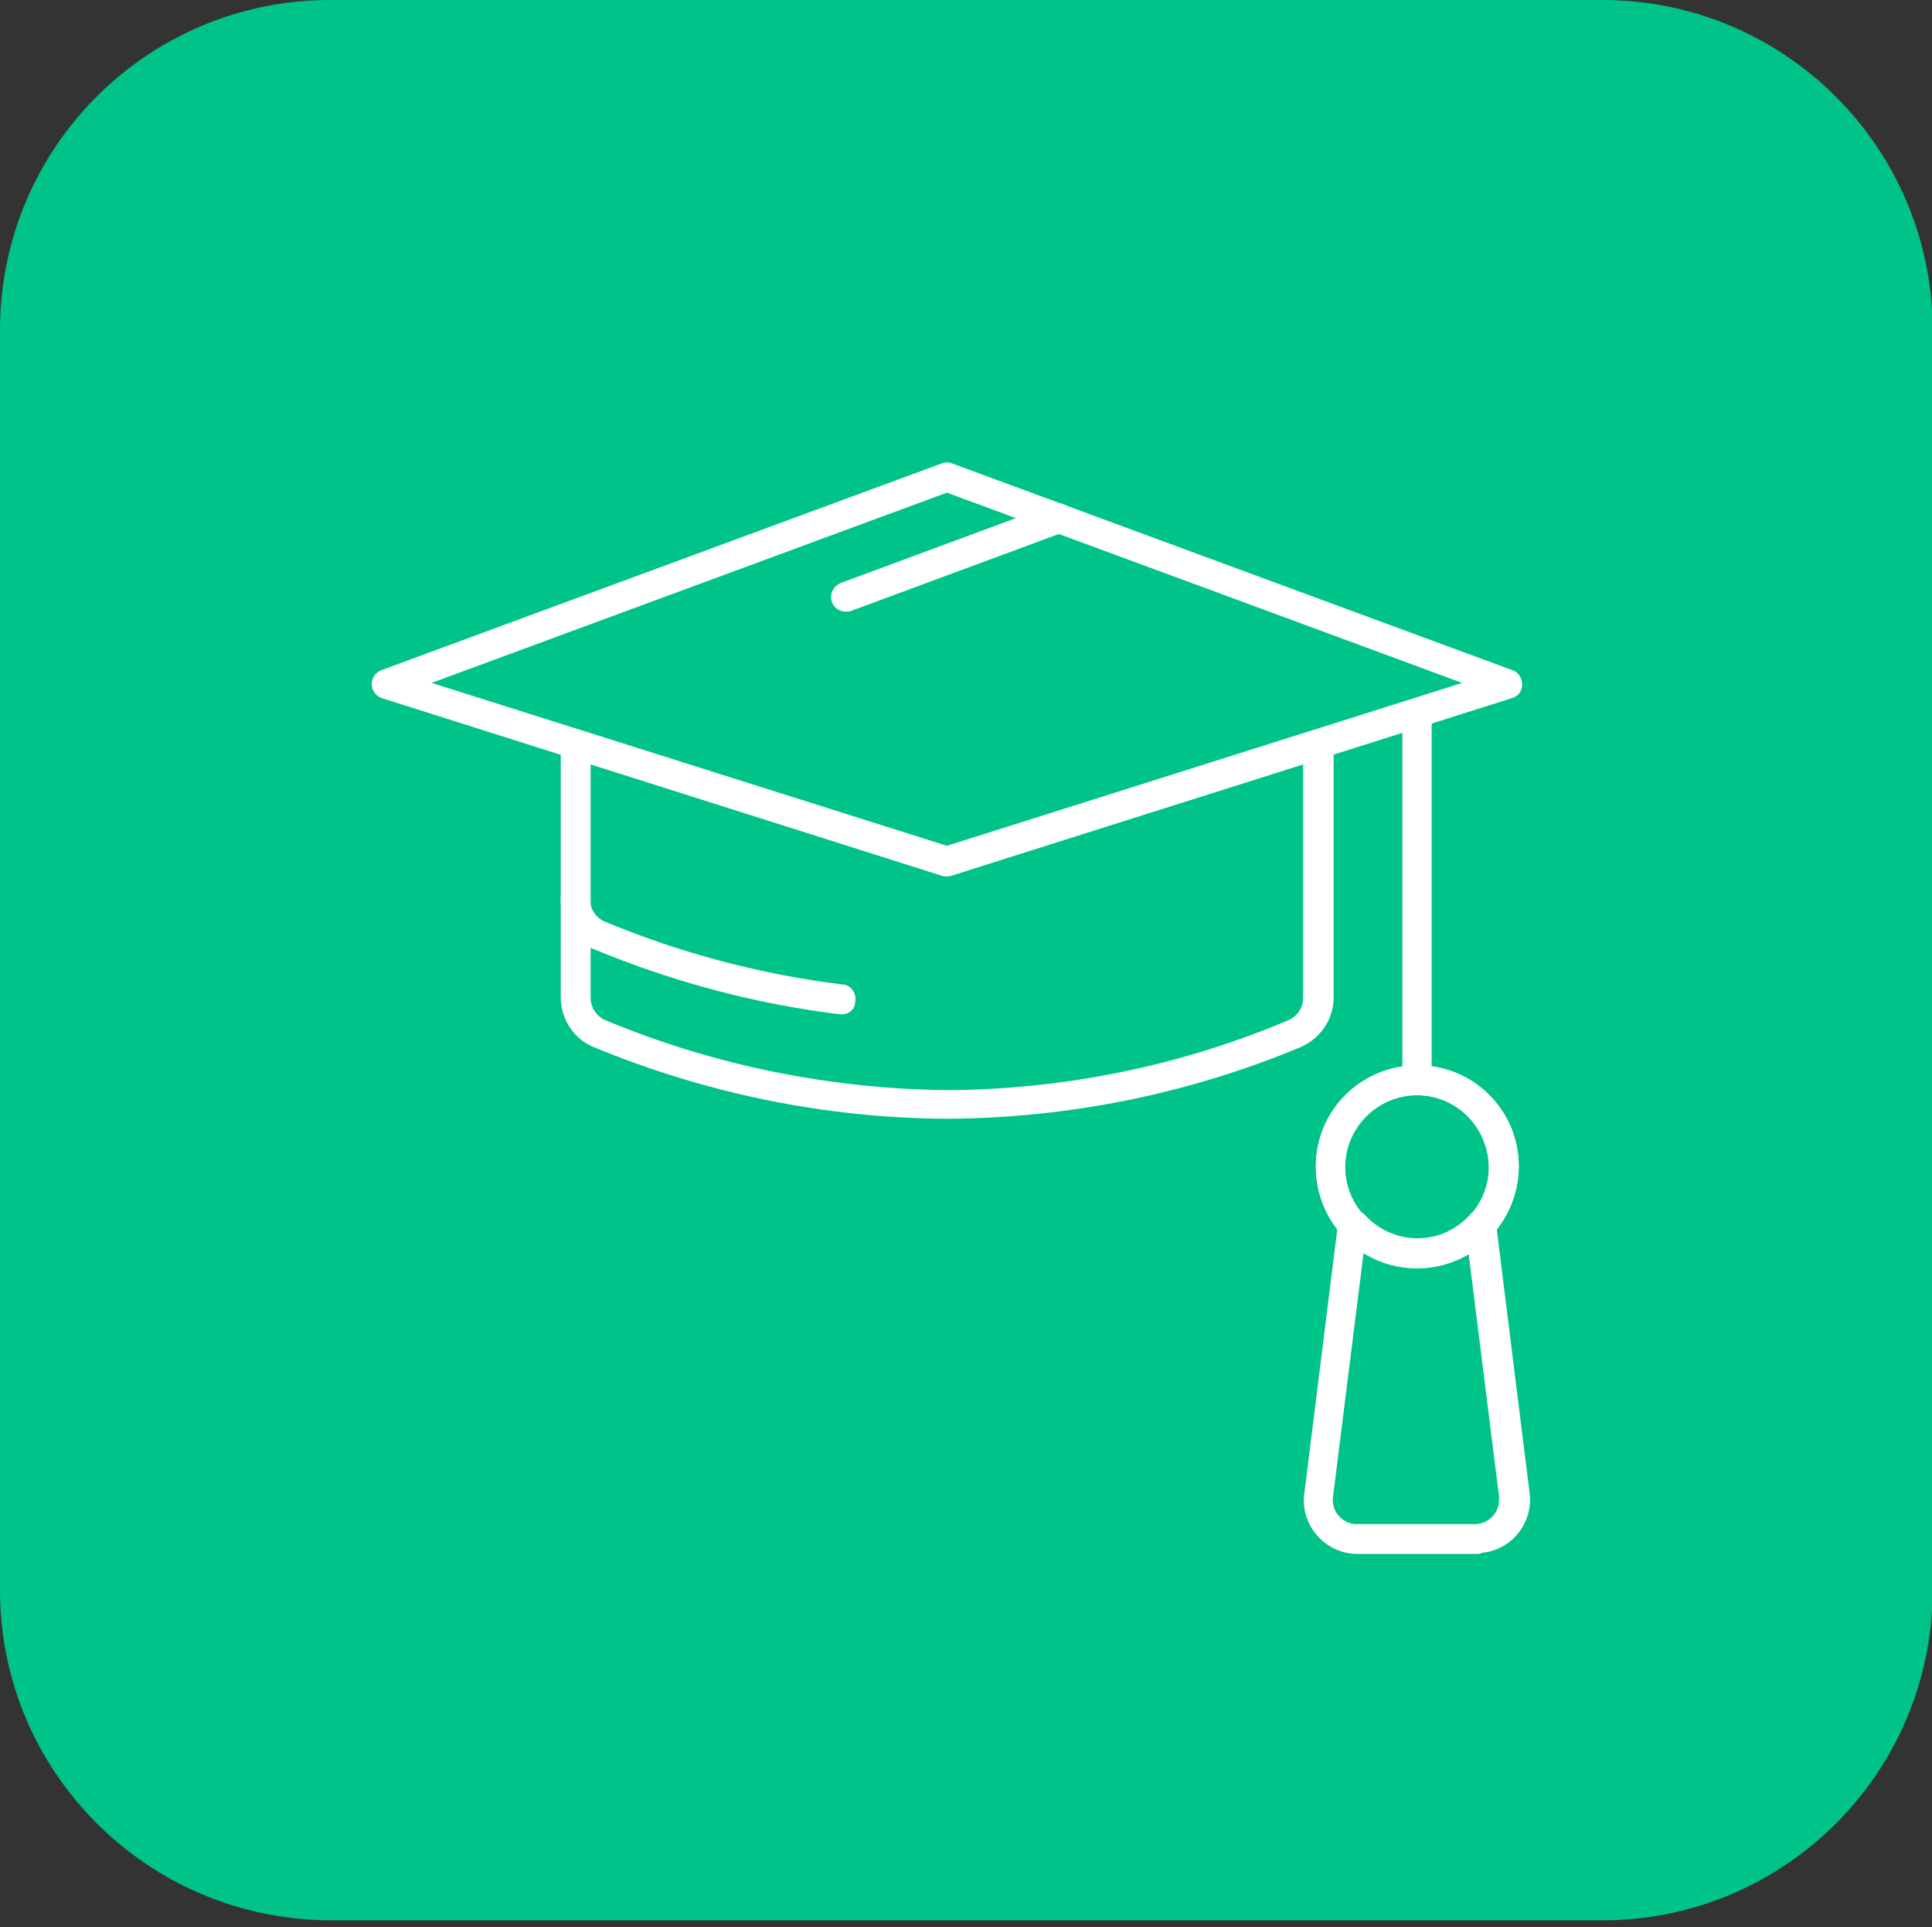<?xml version="1.0" encoding="utf-8"?>
<!-- Generator: Adobe Illustrator 25.4.1, SVG Export Plug-In . SVG Version: 6.00 Build 0)  -->
<!DOCTYPE svg PUBLIC "-//W3C//DTD SVG 1.1//EN" "http://www.w3.org/Graphics/SVG/1.1/DTD/svg11.dtd">
<svg version="1.1" id="Layer_1" xmlns:x="http://ns.adobe.com/Extensibility/1.0/" xmlns:i="http://ns.adobe.com/AdobeIllustrator/10.0/" xmlns:graph="http://ns.adobe.com/Graphs/1.0/"
	 xmlns="http://www.w3.org/2000/svg" xmlns:xlink="http://www.w3.org/1999/xlink" x="0px" y="0px" viewBox="0 0 303.7 302.9"
	 style="enable-background:new 0 0 303.7 302.9;" xml:space="preserve">
<rect x="0" y="0" width="303.7" height="302.9" fill="#333333" stroke="none"/>
<style type="text/css">
	.st0{fill:#00C389;}
	.st1{fill:#FFFFFF;}
	.st2{fill:url(#Rectangle_165_00000151544367986995350770000004700209946064673442_);}
</style>
<g id="Group_872">
	<path id="Rectangle_201" class="st0" d="M51.9,0h200c28.6,0,51.9,23.2,51.9,51.9v198c0,28.6-23.2,51.9-51.9,51.9h-200
		C23.2,301.7,0,278.5,0,249.9v-198C0,23.2,23.2,0,51.9,0z"/>
</g>
<g id="Group_873" transform="translate(-109.755 43.826)">
	<path id="Path_260" class="st1" d="M258.6,93.9c-0.2,0-0.5,0-0.7-0.1l-88.1-27.9c-1.2-0.4-1.9-1.7-1.5-2.9c0.2-0.7,0.7-1.2,1.4-1.5
		L257.8,29c0.5-0.2,1.1-0.2,1.6,0l88.1,32.5c1.2,0.4,1.8,1.8,1.4,3c-0.2,0.7-0.8,1.2-1.5,1.4l-88.1,27.9
		C259.1,93.9,258.9,93.9,258.6,93.9z M177.6,63.5l81,25.6l81-25.6l-81-29.9L177.6,63.5z"/>
	<path id="Path_261" class="st1" d="M242.7,52.3c-1.3,0-2.3-1-2.3-2.3c0-1,0.6-1.8,1.5-2.2l33.5-12.4c1.2-0.4,2.5,0.2,3,1.4
		c0.4,1.2-0.2,2.5-1.4,3l-33.5,12.4C243.2,52.3,242.9,52.3,242.7,52.3z"/>
	<path id="Path_262" class="st1" d="M258.6,132c-19.1-0.1-38-4-55.6-11.3c-3.1-1.3-5.1-4.4-5.1-7.8V73.1c0-1.3,1-2.3,2.3-2.3
		c0.2,0,0.5,0,0.7,0.1l57.7,18.3l57.7-18.3c0.7-0.2,1.5-0.1,2.1,0.3s1,1.1,1,1.9v39.8c0,3.4-2,6.4-5.1,7.8
		C296.6,128.1,277.7,131.9,258.6,132z M202.6,76.3V113c0,1.5,0.9,2.9,2.3,3.5c17,7.1,35.3,10.8,53.7,11c18.5-0.1,36.7-3.8,53.7-11
		c1.4-0.6,2.3-2,2.3-3.5V76.3l-55.4,17.5c-0.5,0.1-0.9,0.1-1.4,0L202.6,76.3z"/>
	<path id="Path_263" class="st1" d="M242,115.6c-13.4-1.6-26.5-5.1-39-10.3c-3.1-1.3-5.1-4.4-5.1-7.8c0-1.3,1-2.3,2.3-2.3
		s2.3,1,2.3,2.3c0,1.5,0.9,2.9,2.3,3.5c12,5,24.5,8.3,37.4,9.9c1.3,0.1,2.2,1.3,2,2.6C244.2,114.8,243.2,115.6,242,115.6L242,115.6z
		"/>
	<path id="Path_264" class="st1" d="M332.5,128.2c-1.3,0-2.3-1-2.3-2.3V68.2c0-1.3,1-2.3,2.3-2.3s2.3,1,2.3,2.3l0,0V126
		C334.8,127.2,333.7,128.2,332.5,128.2L332.5,128.2z"/>
	<path id="Path_265" class="st1" d="M332.5,155.5c-8.8,0-15.9-7.1-15.9-16c0-8.8,7.1-15.9,16-15.9c8.8,0,15.9,7.1,15.9,15.9
		C348.4,148.4,341.3,155.5,332.5,155.5z M332.5,128.3c-6.2,0-11.3,5.1-11.3,11.3s5.1,11.3,11.3,11.3c6.2,0,11.3-5.1,11.3-11.3
		C343.7,133.3,338.7,128.3,332.5,128.3z"/>
	<path id="Path_266" class="st1" d="M332.5,155.5c-8.8,0-15.9-7.1-15.9-16c0-8.8,7.1-15.9,16-15.9c8.8,0,15.9,7.1,15.9,15.9
		C348.4,148.4,341.3,155.5,332.5,155.5z M332.5,128.3c-6.2,0-11.3,5.1-11.3,11.3s5.1,11.3,11.3,11.3c6.2,0,11.3-5.1,11.3-11.3
		C343.7,133.3,338.7,128.3,332.5,128.3z"/>
	<path id="Path_267" class="st1" d="M341.8,200.4h-18.6c-4.7,0-8.5-3.8-8.5-8.5c0-0.4,0-0.7,0.1-1.1l5.3-42.5
		c0.1-0.8,0.6-1.5,1.3-1.8c0.9-0.4,2.1-0.2,2.8,0.5c4.1,4.6,11.1,5.1,15.7,1c0.3-0.3,0.7-0.6,1-1c0.7-0.8,1.8-1,2.7-0.5
		c0.7,0.3,1.2,1,1.3,1.8l5.3,42.5c0.6,4.6-2.7,8.9-7.4,9.4C342.4,200.4,342.1,200.4,341.8,200.4L341.8,200.4z M324.1,153.1
		l-4.8,38.3c-0.3,2.1,1.2,4,3.3,4.3c0.1,0,0.3,0,0.4,0h18.6c2.1,0,3.8-1.7,3.8-3.8c0-0.2,0-0.3,0-0.5l-4.8-38.3
		C335.7,156.2,329.3,156.2,324.1,153.1L324.1,153.1z"/>
</g>
<linearGradient id="Rectangle_165_00000013171056299174617750000015549443799839881382_" gradientUnits="userSpaceOnUse" x1="-1293.1" y1="1248.977" x2="1932.2" y2="1248.977" gradientTransform="matrix(1 0 0 1 0 -776.677)">
	<stop  offset="3.596950e-04" style="stop-color:#00637C"/>
	<stop  offset="1" style="stop-color:#00C389"/>
</linearGradient>
<rect id="Rectangle_165_00000116916748998196460950000005966138662135762101_" x="-1293.1" y="435.6" style="fill:url(#Rectangle_165_00000013171056299174617750000015549443799839881382_);" width="3225.3" height="73.4"/>
</svg>
